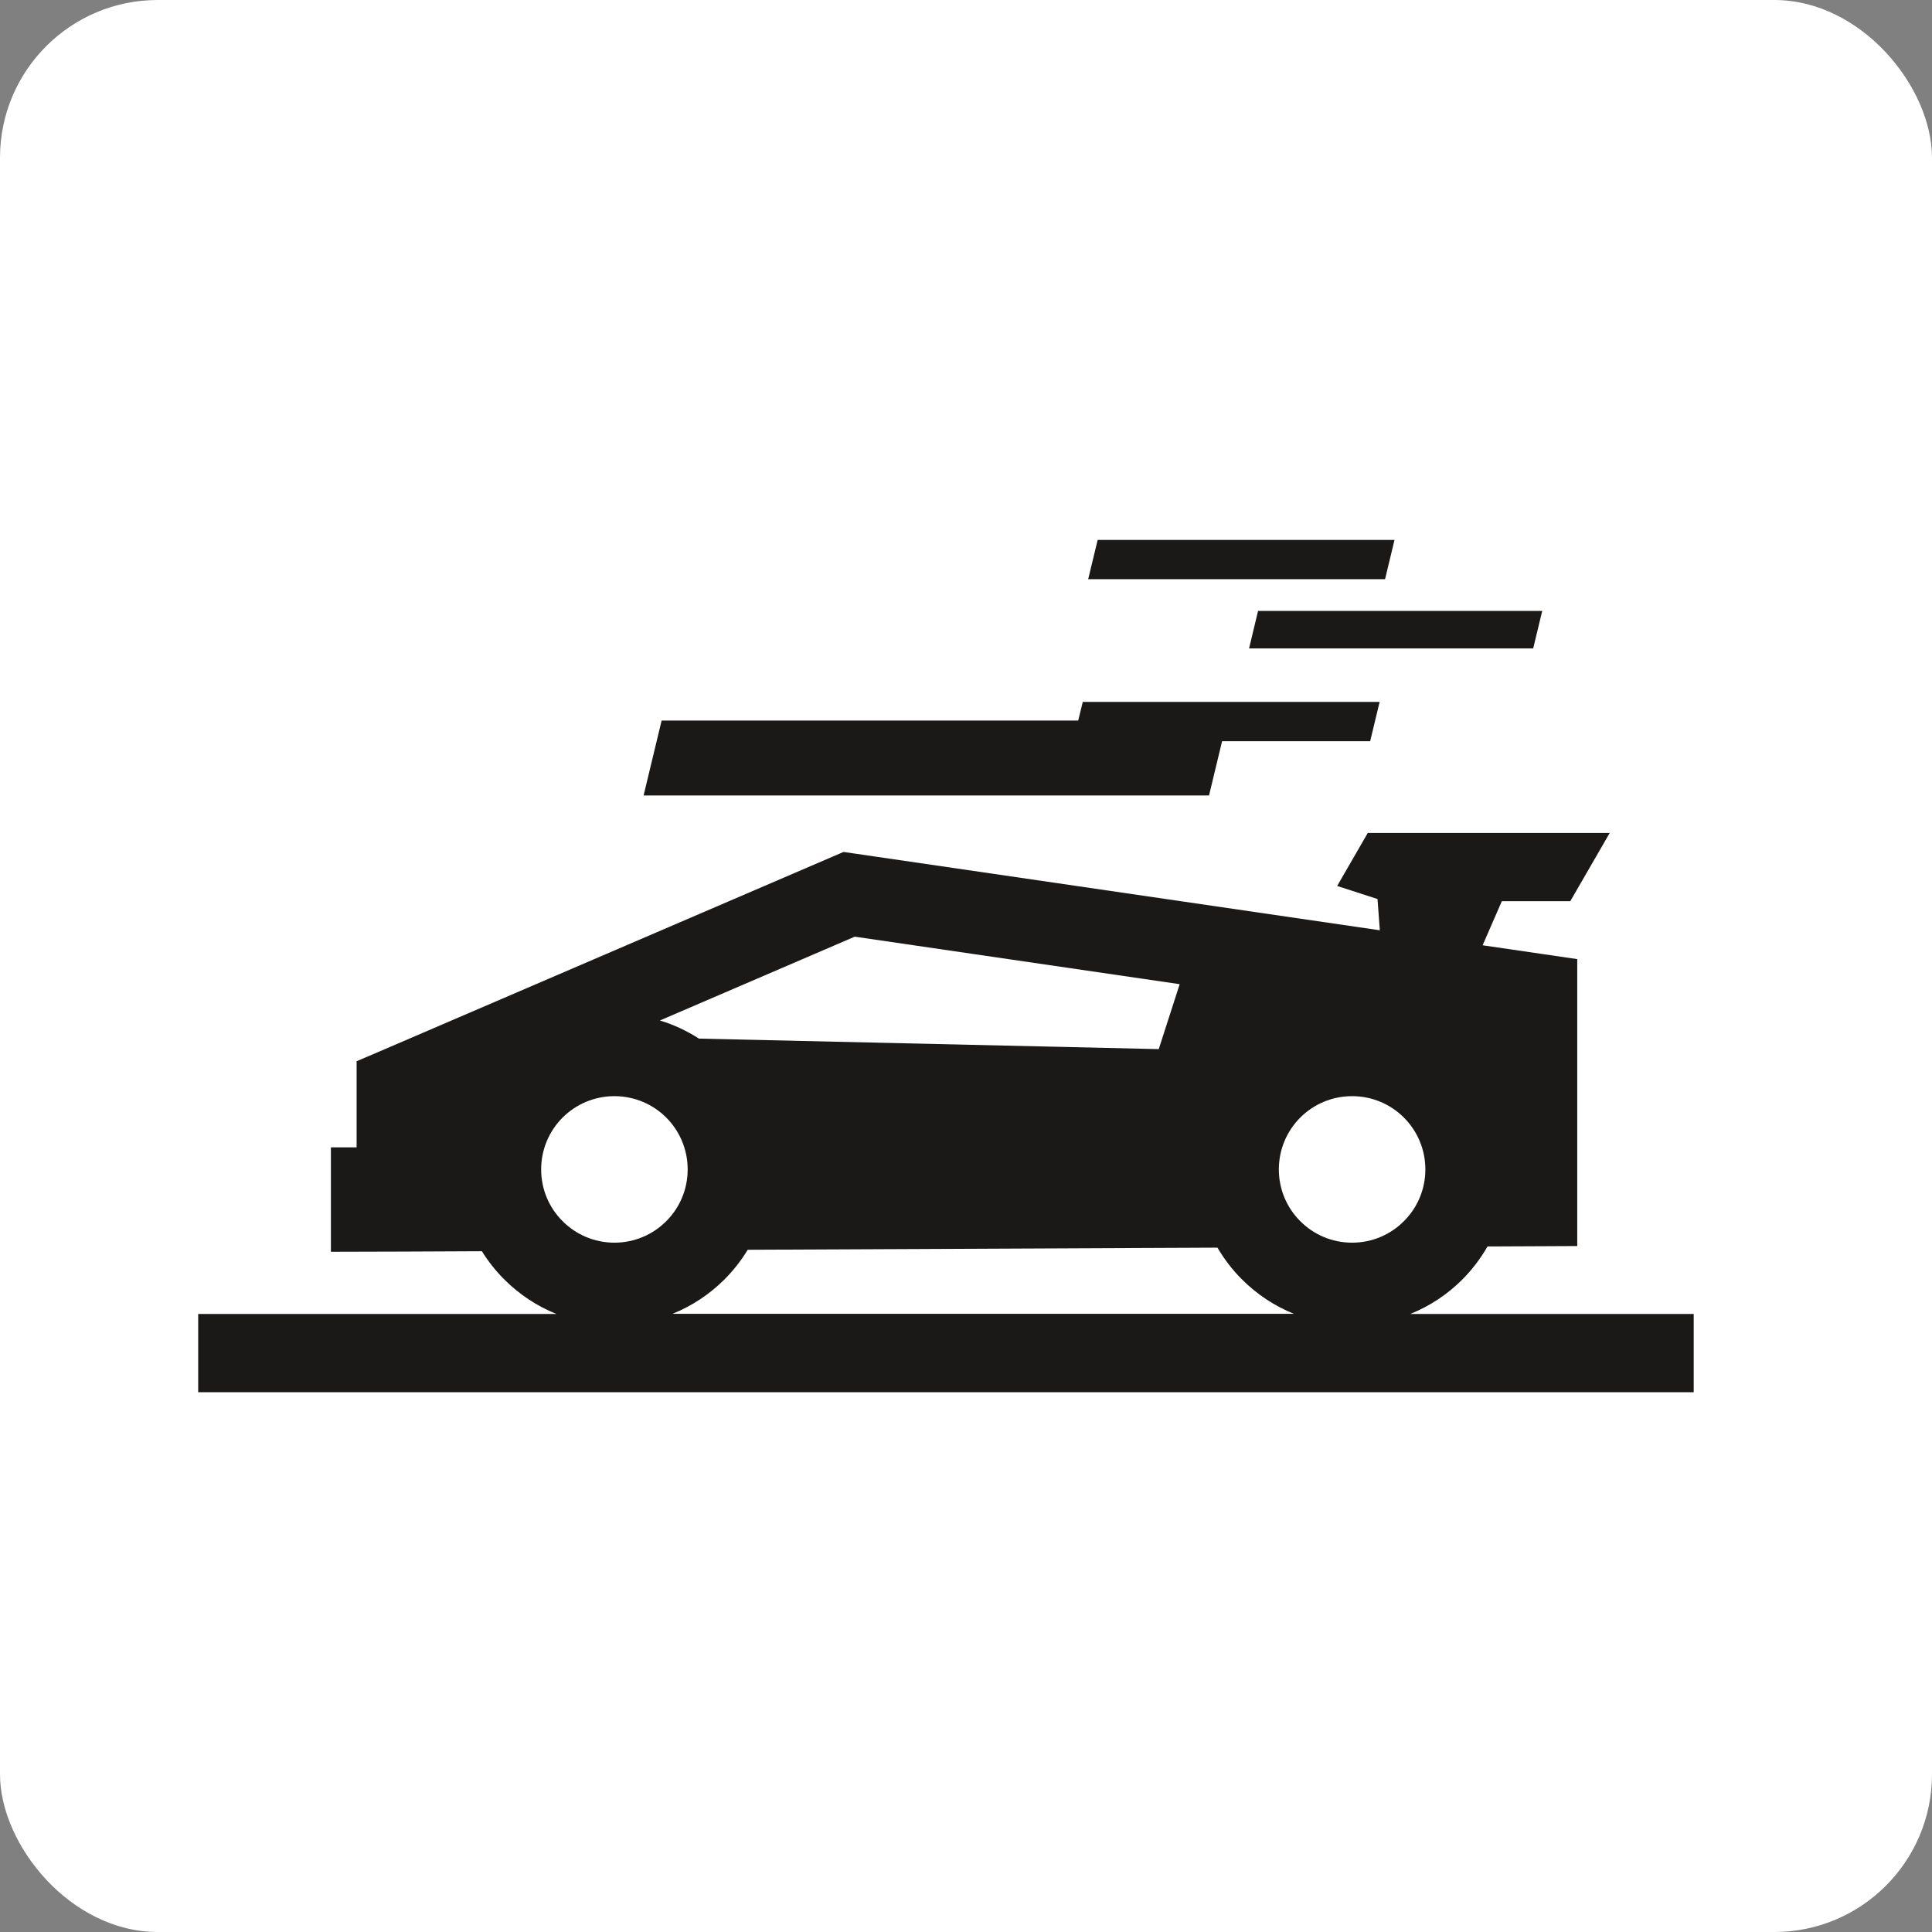 <svg width="98" height="98" viewBox="0 0 98 98" fill="none" xmlns="http://www.w3.org/2000/svg">
<rect x="0" y="0" width="98" height="98" fill="#808080" stroke="none"/>
<rect width="98" height="98" rx="8" fill="white"/>
<path fill-rule="evenodd" clip-rule="evenodd" d="M18.089 58.193V53.831L19.355 53.29L42.247 43.447L42.786 43.215L43.368 43.299L69.991 47.188L69.874 45.603L67.827 44.94L69.379 42.253H81.651L79.653 45.713H76.18L75.205 47.949L78.209 48.388L80.005 48.651V63.205L77.92 63.215L75.455 63.226C75.1 63.843 74.671 64.405 74.174 64.905C73.429 65.65 72.533 66.25 71.535 66.65H85.913V70.619H10.053V66.65H28.224C27.226 66.25 26.332 65.65 25.585 64.905C25.151 64.471 24.768 63.991 24.444 63.468C21.892 63.478 19.34 63.496 16.785 63.496V58.198H18.087L18.089 58.193ZM65.637 66.645C64.642 66.245 63.746 65.645 63.001 64.9C62.519 64.42 62.1 63.876 61.755 63.287L37.927 63.394C37.595 63.945 37.199 64.445 36.75 64.897C36.005 65.642 35.109 66.242 34.111 66.643H65.637V66.645ZM63.818 30.988H78.229L77.77 32.892H63.358L63.815 30.988H63.818ZM55.679 27.387H70.736L70.256 29.38H55.197L55.679 27.387ZM54.921 35.604H69.981L69.501 37.598H61.99L61.327 40.351H32.646L33.56 36.551H54.691L54.923 35.604H54.921ZM71.211 56.687C70.542 56.019 69.613 55.602 68.585 55.602C67.556 55.602 66.627 56.019 65.956 56.687C65.285 57.361 64.869 58.29 64.869 59.318C64.869 60.347 65.285 61.276 65.956 61.944C66.627 62.618 67.556 63.034 68.585 63.034C69.613 63.034 70.542 62.618 71.211 61.944C71.885 61.276 72.301 60.347 72.301 59.318C72.301 58.29 71.885 57.361 71.211 56.687ZM33.473 51.764C34.18 51.976 34.846 52.292 35.454 52.683L58.777 53.216L59.839 49.922L43.357 47.512L33.473 51.764ZM33.795 56.687C33.124 56.019 32.192 55.602 31.166 55.602C30.14 55.602 29.209 56.019 28.538 56.687C27.866 57.361 27.45 58.29 27.45 59.318C27.45 60.347 27.866 61.276 28.538 61.944C29.209 62.618 30.14 63.034 31.166 63.034C32.192 63.034 33.124 62.618 33.795 61.944C34.466 61.276 34.882 60.347 34.882 59.318C34.882 58.29 34.466 57.361 33.795 56.687Z" fill="#1B1818"/>
</svg>
